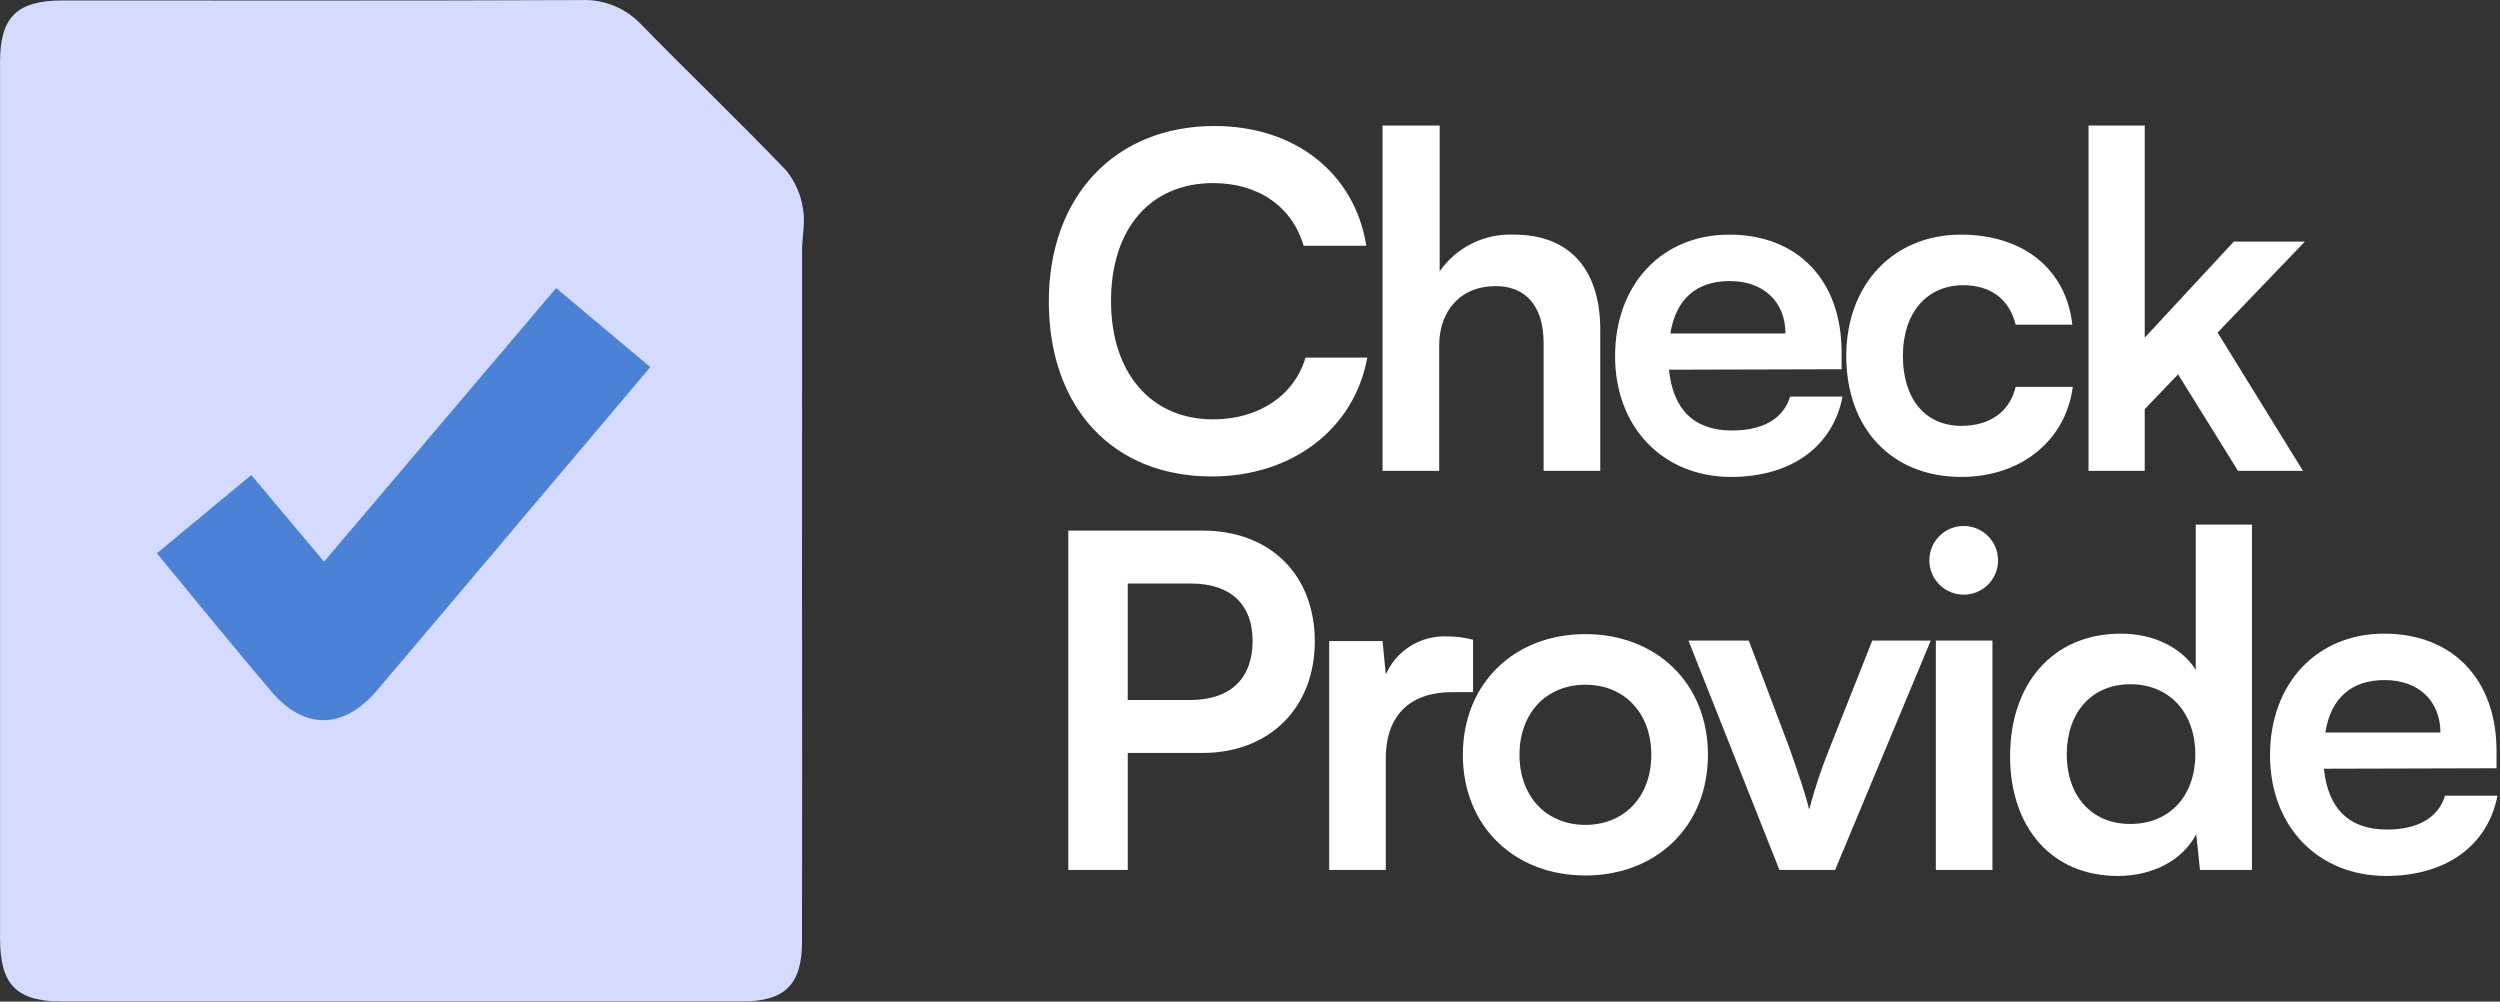 <svg width="307" height="123" viewBox="0 0 307 123" fill="none" xmlns="http://www.w3.org/2000/svg">
<rect x="0" y="0" width="307" height="123" fill="#333333" stroke="none"/>
<path d="M98.487 115.65C98.478 120.91 96.381 122.974 91.143 122.974C63.285 122.978 35.428 122.98 7.571 122.98C2.059 122.98 0.007 120.917 0.007 115.31C-0.003 79.403 -0.003 43.497 0.007 7.592C0.007 2.081 2.09 0.056 7.695 0.056C28.924 0.056 50.154 0.097 71.382 0.008C72.759 -0.051 74.133 0.189 75.409 0.712C76.685 1.235 77.832 2.028 78.772 3.037C84.651 9.046 90.726 14.866 96.547 20.93C97.648 22.29 98.359 23.924 98.604 25.657C98.92 27.28 98.498 29.035 98.498 30.732C98.493 44.794 98.49 58.856 98.49 72.921C98.51 87.16 98.509 101.404 98.487 115.65Z" fill="#D5DBFF"/>
<path d="M19.266 67.943L30.854 58.337L39.794 68.973L68.294 35.373L79.859 45.08C71.646 54.803 63.633 64.29 55.615 73.78C52.49 77.477 49.361 81.17 46.226 84.86C42.198 89.575 37.349 89.655 33.351 84.948C28.665 79.421 24.097 73.795 19.265 67.948" fill="#4C82D5"/>
<path d="M148.802 58.509C158.663 58.509 166.302 52.695 167.902 43.917H160.316C158.948 48.534 154.616 51.498 148.973 51.498C141.335 51.498 136.433 45.798 136.433 36.963C136.433 28.071 141.278 22.485 148.973 22.485C154.502 22.485 158.663 25.335 160.088 30.18H167.783C166.358 21.231 159.005 15.474 149.144 15.474C136.944 15.474 128.795 24.081 128.795 37.02C128.795 50.073 136.661 58.509 148.802 58.509ZM176.732 57.825V42.435C176.732 38.217 179.297 35.135 183.686 35.135C187.22 35.135 189.557 37.415 189.557 42.146V57.825H196.511V40.497C196.511 33.197 192.863 28.812 185.911 28.812C184.135 28.735 182.368 29.107 180.774 29.894C179.18 30.68 177.81 31.856 176.791 33.312V15.412H169.778V57.825H176.732ZM212.585 58.566C219.938 58.566 225.068 54.866 226.265 48.705H219.824C219.024 51.384 216.518 52.866 212.699 52.866C208.082 52.866 205.46 50.358 204.947 45.399L226.147 45.342V43.233C226.147 34.455 220.789 28.812 212.353 28.812C204.088 28.812 198.331 34.912 198.331 43.746C198.335 52.467 204.206 58.566 212.585 58.566ZM212.414 34.512C216.575 34.512 219.254 37.077 219.254 40.953H205.118C205.802 36.735 208.31 34.512 212.414 34.512ZM226.721 43.689C226.721 52.638 232.307 58.566 240.857 58.566C248.21 58.566 253.682 54.066 254.537 47.508H247.526C246.785 50.586 244.334 52.296 240.857 52.296C236.411 52.296 233.675 48.99 233.675 43.689C233.675 38.388 236.639 35.025 241.085 35.025C244.391 35.025 246.728 36.678 247.526 39.87H254.48C253.739 33.087 248.495 28.812 240.8 28.812C232.478 28.812 226.721 34.968 226.721 43.689ZM263.372 57.825V50.244L267.472 45.969L274.829 57.825H282.809L272.321 40.839L283.037 29.667H274.316L263.372 41.466V15.417H256.472V57.825H263.372ZM147.662 92.461C155.984 92.461 161.456 86.818 161.456 78.781C161.456 70.63 156.041 65.158 147.662 65.158H131.189V106.825H138.489V92.461H147.662ZM146.237 71.656C151.082 71.656 153.818 74.164 153.818 78.724C153.818 83.284 151.139 85.963 146.123 85.963H138.485V71.656H146.237ZM180.893 78.556C179.888 78.294 178.854 78.159 177.815 78.156C176.218 78.064 174.631 78.462 173.266 79.297C171.901 80.131 170.823 81.362 170.177 82.825L169.777 78.725H163.223V106.825H170.177V93.145C170.177 87.673 173.312 84.994 178.328 84.994H180.893V78.556ZM179.639 92.689C179.639 101.467 185.966 107.509 194.687 107.509C203.408 107.509 209.735 101.467 209.735 92.689C209.735 83.911 203.408 77.869 194.687 77.869C185.966 77.869 179.639 83.911 179.639 92.689ZM186.593 92.689C186.593 87.559 189.899 84.082 194.687 84.082C199.475 84.082 202.781 87.559 202.781 92.689C202.781 97.819 199.475 101.296 194.687 101.296C189.899 101.296 186.593 97.819 186.593 92.689ZM218.513 106.825H225.353L237.095 78.667H229.913L224.783 91.606C223.746 94.151 222.87 96.76 222.161 99.415C221.819 97.876 220.85 94.969 219.653 91.606L214.753 78.667H207.343L218.513 106.825ZM241.199 73.025C242.309 73.015 243.37 72.565 244.15 71.775C244.93 70.984 245.365 69.917 245.36 68.807C245.36 67.688 244.916 66.616 244.124 65.825C243.333 65.034 242.261 64.589 241.142 64.589C240.023 64.589 238.95 65.034 238.159 65.825C237.368 66.616 236.924 67.688 236.924 68.807C236.924 69.366 237.036 69.919 237.251 70.434C237.467 70.949 237.783 71.417 238.18 71.809C238.578 72.201 239.05 72.511 239.568 72.72C240.086 72.928 240.64 73.032 241.199 73.025ZM237.722 106.825H244.672V78.667H237.722V106.825ZM260.066 107.566C264.341 107.566 267.989 105.685 269.699 102.436L270.155 106.825H276.539V64.417H269.639V82.258C267.872 79.465 264.395 77.812 260.462 77.812C251.969 77.812 246.839 84.082 246.839 92.86C246.842 101.581 251.915 107.566 260.066 107.566ZM261.605 101.182C256.76 101.182 253.796 97.648 253.796 92.632C253.796 87.616 256.76 84.025 261.605 84.025C266.45 84.025 269.585 87.559 269.585 92.632C269.585 97.705 266.45 101.182 261.605 101.182ZM293.012 107.566C300.365 107.566 305.495 103.861 306.692 97.705H300.251C299.451 100.384 296.945 101.866 293.126 101.866C288.509 101.866 285.887 99.358 285.374 94.399L306.574 94.342V92.233C306.574 83.455 301.216 77.812 292.78 77.812C284.515 77.812 278.758 83.912 278.758 92.746C278.762 101.467 284.633 107.566 293.012 107.566ZM292.841 83.512C297.002 83.512 299.681 86.077 299.681 89.953H285.545C286.229 85.735 288.737 83.512 292.841 83.512Z" fill="white"/>
</svg>
